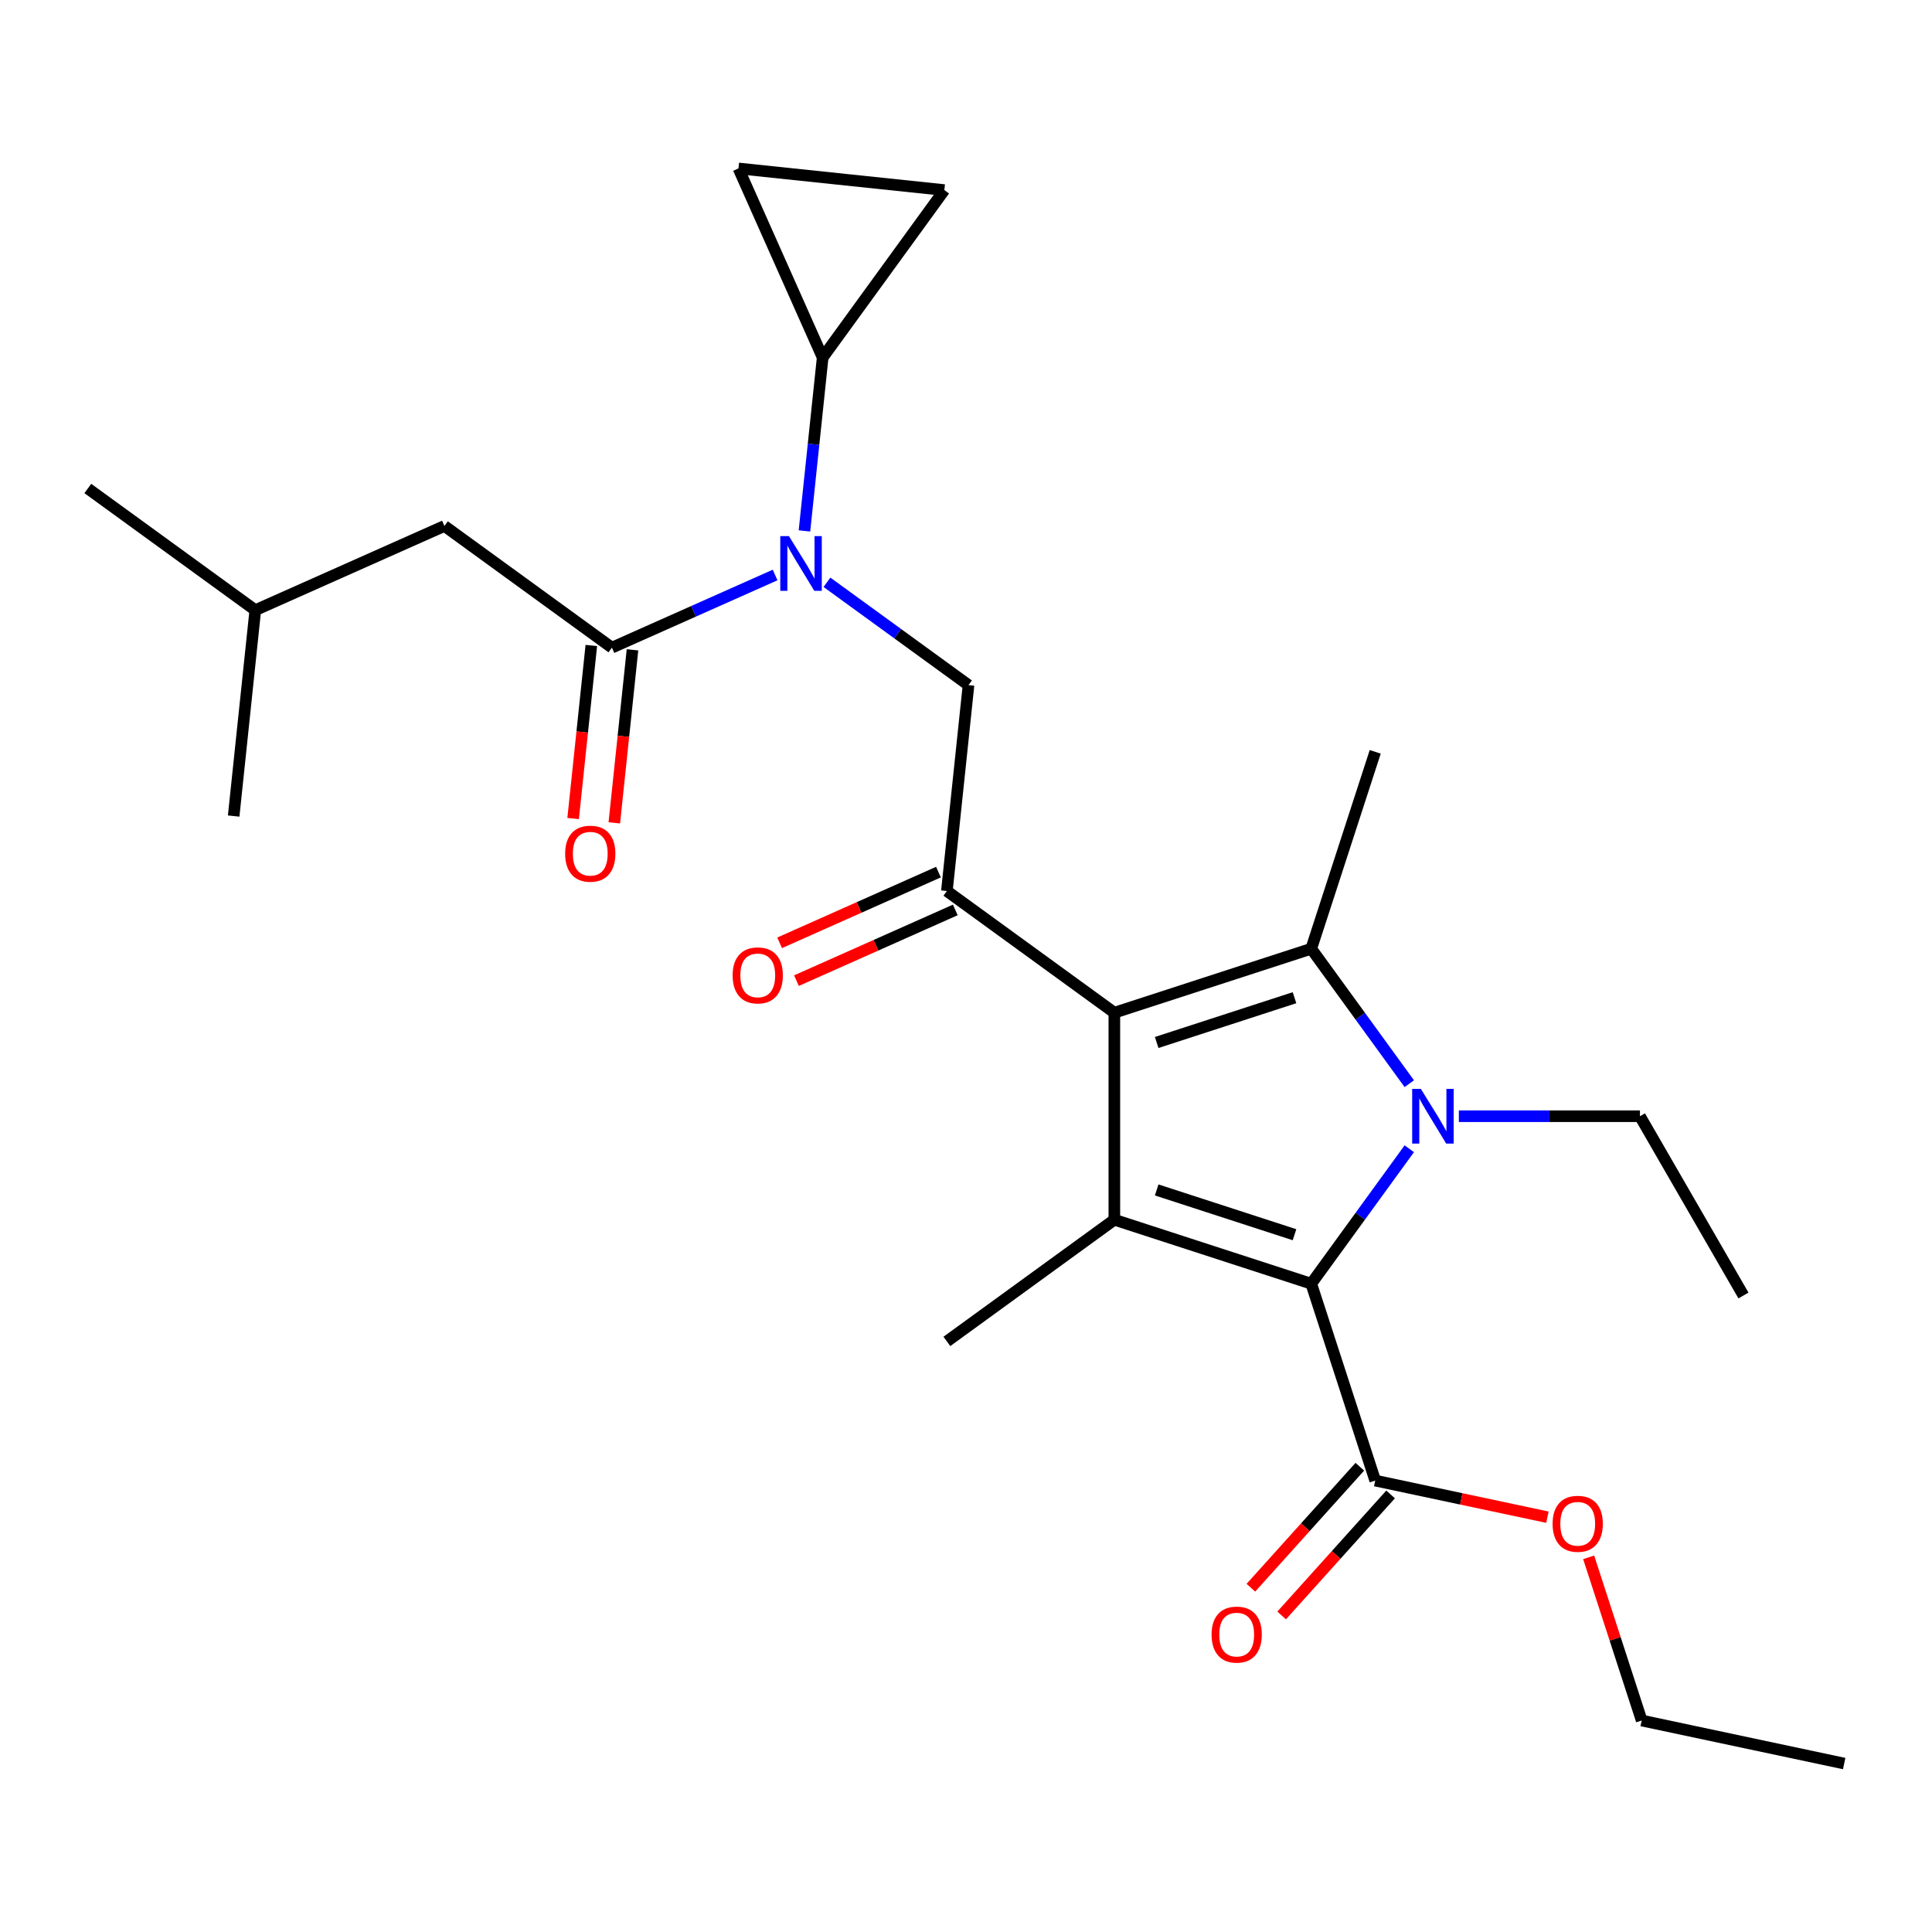 <?xml version='1.0' encoding='iso-8859-1'?>
<svg version='1.1' baseProfile='full'
              xmlns='http://www.w3.org/2000/svg'
                      xmlns:rdkit='http://www.rdkit.org/xml'
                      xmlns:xlink='http://www.w3.org/1999/xlink'
                  xml:space='preserve'
width='1000px' height='1000px' viewBox='0 0 1000 1000'>
<!-- END OF HEADER -->
<rect style='opacity:1.0;fill:#FFFFFF;stroke:none' width='1000' height='1000' x='0' y='0'> </rect>
<path class='bond-1' d='M 576.789,524.174 L 678.697,491.062' style='fill:none;fill-rule:evenodd;stroke:#000000;stroke-width:6px;stroke-linecap:butt;stroke-linejoin:miter;stroke-opacity:1' />
<path class='bond-1' d='M 598.697,539.589 L 670.034,516.411' style='fill:none;fill-rule:evenodd;stroke:#000000;stroke-width:6px;stroke-linecap:butt;stroke-linejoin:miter;stroke-opacity:1' />
<path class='bond-3' d='M 576.789,524.174 L 576.789,631.328' style='fill:none;fill-rule:evenodd;stroke:#000000;stroke-width:6px;stroke-linecap:butt;stroke-linejoin:miter;stroke-opacity:1' />
<path class='bond-4' d='M 576.789,524.174 L 490.1,461.191' style='fill:none;fill-rule:evenodd;stroke:#000000;stroke-width:6px;stroke-linecap:butt;stroke-linejoin:miter;stroke-opacity:1' />
<path class='bond-0' d='M 729.446,560.912 L 704.072,525.987' style='fill:none;fill-rule:evenodd;stroke:#0000FF;stroke-width:6px;stroke-linecap:butt;stroke-linejoin:miter;stroke-opacity:1' />
<path class='bond-0' d='M 704.072,525.987 L 678.697,491.062' style='fill:none;fill-rule:evenodd;stroke:#000000;stroke-width:6px;stroke-linecap:butt;stroke-linejoin:miter;stroke-opacity:1' />
<path class='bond-16' d='M 755.099,577.751 L 801.967,577.751' style='fill:none;fill-rule:evenodd;stroke:#0000FF;stroke-width:6px;stroke-linecap:butt;stroke-linejoin:miter;stroke-opacity:1' />
<path class='bond-16' d='M 801.967,577.751 L 848.834,577.751' style='fill:none;fill-rule:evenodd;stroke:#000000;stroke-width:6px;stroke-linecap:butt;stroke-linejoin:miter;stroke-opacity:1' />
<path class='bond-26' d='M 729.446,594.59 L 704.072,629.515' style='fill:none;fill-rule:evenodd;stroke:#0000FF;stroke-width:6px;stroke-linecap:butt;stroke-linejoin:miter;stroke-opacity:1' />
<path class='bond-26' d='M 704.072,629.515 L 678.697,664.44' style='fill:none;fill-rule:evenodd;stroke:#000000;stroke-width:6px;stroke-linecap:butt;stroke-linejoin:miter;stroke-opacity:1' />
<path class='bond-17' d='M 678.697,491.062 L 711.81,389.153' style='fill:none;fill-rule:evenodd;stroke:#000000;stroke-width:6px;stroke-linecap:butt;stroke-linejoin:miter;stroke-opacity:1' />
<path class='bond-2' d='M 678.697,664.44 L 576.789,631.328' style='fill:none;fill-rule:evenodd;stroke:#000000;stroke-width:6px;stroke-linecap:butt;stroke-linejoin:miter;stroke-opacity:1' />
<path class='bond-2' d='M 670.034,639.091 L 598.697,615.913' style='fill:none;fill-rule:evenodd;stroke:#000000;stroke-width:6px;stroke-linecap:butt;stroke-linejoin:miter;stroke-opacity:1' />
<path class='bond-9' d='M 678.697,664.44 L 711.81,766.349' style='fill:none;fill-rule:evenodd;stroke:#000000;stroke-width:6px;stroke-linecap:butt;stroke-linejoin:miter;stroke-opacity:1' />
<path class='bond-18' d='M 576.789,631.328 L 490.1,694.311' style='fill:none;fill-rule:evenodd;stroke:#000000;stroke-width:6px;stroke-linecap:butt;stroke-linejoin:miter;stroke-opacity:1' />
<path class='bond-7' d='M 490.1,461.191 L 501.3,354.625' style='fill:none;fill-rule:evenodd;stroke:#000000;stroke-width:6px;stroke-linecap:butt;stroke-linejoin:miter;stroke-opacity:1' />
<path class='bond-13' d='M 485.741,451.402 L 444.636,469.703' style='fill:none;fill-rule:evenodd;stroke:#000000;stroke-width:6px;stroke-linecap:butt;stroke-linejoin:miter;stroke-opacity:1' />
<path class='bond-13' d='M 444.636,469.703 L 403.531,488.005' style='fill:none;fill-rule:evenodd;stroke:#FF0000;stroke-width:6px;stroke-linecap:butt;stroke-linejoin:miter;stroke-opacity:1' />
<path class='bond-13' d='M 494.458,470.98 L 453.353,489.281' style='fill:none;fill-rule:evenodd;stroke:#000000;stroke-width:6px;stroke-linecap:butt;stroke-linejoin:miter;stroke-opacity:1' />
<path class='bond-13' d='M 453.353,489.281 L 412.247,507.582' style='fill:none;fill-rule:evenodd;stroke:#FF0000;stroke-width:6px;stroke-linecap:butt;stroke-linejoin:miter;stroke-opacity:1' />
<path class='bond-5' d='M 428.03,301.391 L 464.665,328.008' style='fill:none;fill-rule:evenodd;stroke:#0000FF;stroke-width:6px;stroke-linecap:butt;stroke-linejoin:miter;stroke-opacity:1' />
<path class='bond-5' d='M 464.665,328.008 L 501.3,354.625' style='fill:none;fill-rule:evenodd;stroke:#000000;stroke-width:6px;stroke-linecap:butt;stroke-linejoin:miter;stroke-opacity:1' />
<path class='bond-6' d='M 401.192,297.616 L 358.957,316.42' style='fill:none;fill-rule:evenodd;stroke:#0000FF;stroke-width:6px;stroke-linecap:butt;stroke-linejoin:miter;stroke-opacity:1' />
<path class='bond-6' d='M 358.957,316.42 L 316.722,335.225' style='fill:none;fill-rule:evenodd;stroke:#000000;stroke-width:6px;stroke-linecap:butt;stroke-linejoin:miter;stroke-opacity:1' />
<path class='bond-8' d='M 416.381,274.803 L 421.096,229.939' style='fill:none;fill-rule:evenodd;stroke:#0000FF;stroke-width:6px;stroke-linecap:butt;stroke-linejoin:miter;stroke-opacity:1' />
<path class='bond-8' d='M 421.096,229.939 L 425.812,185.075' style='fill:none;fill-rule:evenodd;stroke:#000000;stroke-width:6px;stroke-linecap:butt;stroke-linejoin:miter;stroke-opacity:1' />
<path class='bond-12' d='M 316.722,335.225 L 230.033,272.241' style='fill:none;fill-rule:evenodd;stroke:#000000;stroke-width:6px;stroke-linecap:butt;stroke-linejoin:miter;stroke-opacity:1' />
<path class='bond-14' d='M 306.065,334.105 L 301.358,378.888' style='fill:none;fill-rule:evenodd;stroke:#000000;stroke-width:6px;stroke-linecap:butt;stroke-linejoin:miter;stroke-opacity:1' />
<path class='bond-14' d='M 301.358,378.888 L 296.651,423.672' style='fill:none;fill-rule:evenodd;stroke:#FF0000;stroke-width:6px;stroke-linecap:butt;stroke-linejoin:miter;stroke-opacity:1' />
<path class='bond-14' d='M 327.378,336.345 L 322.671,381.128' style='fill:none;fill-rule:evenodd;stroke:#000000;stroke-width:6px;stroke-linecap:butt;stroke-linejoin:miter;stroke-opacity:1' />
<path class='bond-14' d='M 322.671,381.128 L 317.965,425.912' style='fill:none;fill-rule:evenodd;stroke:#FF0000;stroke-width:6px;stroke-linecap:butt;stroke-linejoin:miter;stroke-opacity:1' />
<path class='bond-10' d='M 425.812,185.075 L 382.229,87.186' style='fill:none;fill-rule:evenodd;stroke:#000000;stroke-width:6px;stroke-linecap:butt;stroke-linejoin:miter;stroke-opacity:1' />
<path class='bond-11' d='M 425.812,185.075 L 488.795,98.386' style='fill:none;fill-rule:evenodd;stroke:#000000;stroke-width:6px;stroke-linecap:butt;stroke-linejoin:miter;stroke-opacity:1' />
<path class='bond-15' d='M 703.847,759.179 L 675.65,790.494' style='fill:none;fill-rule:evenodd;stroke:#000000;stroke-width:6px;stroke-linecap:butt;stroke-linejoin:miter;stroke-opacity:1' />
<path class='bond-15' d='M 675.65,790.494 L 647.453,821.81' style='fill:none;fill-rule:evenodd;stroke:#FF0000;stroke-width:6px;stroke-linecap:butt;stroke-linejoin:miter;stroke-opacity:1' />
<path class='bond-15' d='M 719.773,773.519 L 691.576,804.834' style='fill:none;fill-rule:evenodd;stroke:#000000;stroke-width:6px;stroke-linecap:butt;stroke-linejoin:miter;stroke-opacity:1' />
<path class='bond-15' d='M 691.576,804.834 L 663.379,836.15' style='fill:none;fill-rule:evenodd;stroke:#FF0000;stroke-width:6px;stroke-linecap:butt;stroke-linejoin:miter;stroke-opacity:1' />
<path class='bond-19' d='M 711.81,766.349 L 756.376,775.822' style='fill:none;fill-rule:evenodd;stroke:#000000;stroke-width:6px;stroke-linecap:butt;stroke-linejoin:miter;stroke-opacity:1' />
<path class='bond-19' d='M 756.376,775.822 L 800.943,785.294' style='fill:none;fill-rule:evenodd;stroke:#FF0000;stroke-width:6px;stroke-linecap:butt;stroke-linejoin:miter;stroke-opacity:1' />
<path class='bond-27' d='M 382.229,87.186 L 488.795,98.386' style='fill:none;fill-rule:evenodd;stroke:#000000;stroke-width:6px;stroke-linecap:butt;stroke-linejoin:miter;stroke-opacity:1' />
<path class='bond-20' d='M 230.033,272.241 L 132.143,315.825' style='fill:none;fill-rule:evenodd;stroke:#000000;stroke-width:6px;stroke-linecap:butt;stroke-linejoin:miter;stroke-opacity:1' />
<path class='bond-22' d='M 848.834,577.751 L 902.411,670.548' style='fill:none;fill-rule:evenodd;stroke:#000000;stroke-width:6px;stroke-linecap:butt;stroke-linejoin:miter;stroke-opacity:1' />
<path class='bond-21' d='M 822.288,806.066 L 836.011,848.301' style='fill:none;fill-rule:evenodd;stroke:#FF0000;stroke-width:6px;stroke-linecap:butt;stroke-linejoin:miter;stroke-opacity:1' />
<path class='bond-21' d='M 836.011,848.301 L 849.734,890.536' style='fill:none;fill-rule:evenodd;stroke:#000000;stroke-width:6px;stroke-linecap:butt;stroke-linejoin:miter;stroke-opacity:1' />
<path class='bond-23' d='M 132.143,315.825 L 45.455,252.841' style='fill:none;fill-rule:evenodd;stroke:#000000;stroke-width:6px;stroke-linecap:butt;stroke-linejoin:miter;stroke-opacity:1' />
<path class='bond-24' d='M 132.143,315.825 L 120.943,422.391' style='fill:none;fill-rule:evenodd;stroke:#000000;stroke-width:6px;stroke-linecap:butt;stroke-linejoin:miter;stroke-opacity:1' />
<path class='bond-25' d='M 849.734,890.536 L 954.545,912.814' style='fill:none;fill-rule:evenodd;stroke:#000000;stroke-width:6px;stroke-linecap:butt;stroke-linejoin:miter;stroke-opacity:1' />
<path  class='atom-1' d='M 735.421 563.591
L 744.701 578.591
Q 745.621 580.071, 747.101 582.751
Q 748.581 585.431, 748.661 585.591
L 748.661 563.591
L 752.421 563.591
L 752.421 591.911
L 748.541 591.911
L 738.581 575.511
Q 737.421 573.591, 736.181 571.391
Q 734.981 569.191, 734.621 568.511
L 734.621 591.911
L 730.941 591.911
L 730.941 563.591
L 735.421 563.591
' fill='#0000FF'/>
<path  class='atom-6' d='M 408.351 277.481
L 417.631 292.481
Q 418.551 293.961, 420.031 296.641
Q 421.511 299.321, 421.591 299.481
L 421.591 277.481
L 425.351 277.481
L 425.351 305.801
L 421.471 305.801
L 411.511 289.401
Q 410.351 287.481, 409.111 285.281
Q 407.911 283.081, 407.551 282.401
L 407.551 305.801
L 403.871 305.801
L 403.871 277.481
L 408.351 277.481
' fill='#0000FF'/>
<path  class='atom-14' d='M 379.21 504.854
Q 379.21 498.054, 382.57 494.254
Q 385.93 490.454, 392.21 490.454
Q 398.49 490.454, 401.85 494.254
Q 405.21 498.054, 405.21 504.854
Q 405.21 511.734, 401.81 515.654
Q 398.41 519.534, 392.21 519.534
Q 385.97 519.534, 382.57 515.654
Q 379.21 511.774, 379.21 504.854
M 392.21 516.334
Q 396.53 516.334, 398.85 513.454
Q 401.21 510.534, 401.21 504.854
Q 401.21 499.294, 398.85 496.494
Q 396.53 493.654, 392.21 493.654
Q 387.89 493.654, 385.53 496.454
Q 383.21 499.254, 383.21 504.854
Q 383.21 510.574, 385.53 513.454
Q 387.89 516.334, 392.21 516.334
' fill='#FF0000'/>
<path  class='atom-15' d='M 292.521 441.871
Q 292.521 435.071, 295.881 431.271
Q 299.241 427.471, 305.521 427.471
Q 311.801 427.471, 315.161 431.271
Q 318.521 435.071, 318.521 441.871
Q 318.521 448.751, 315.121 452.671
Q 311.721 456.551, 305.521 456.551
Q 299.281 456.551, 295.881 452.671
Q 292.521 448.791, 292.521 441.871
M 305.521 453.351
Q 309.841 453.351, 312.161 450.471
Q 314.521 447.551, 314.521 441.871
Q 314.521 436.311, 312.161 433.511
Q 309.841 430.671, 305.521 430.671
Q 301.201 430.671, 298.841 433.471
Q 296.521 436.271, 296.521 441.871
Q 296.521 447.591, 298.841 450.471
Q 301.201 453.351, 305.521 453.351
' fill='#FF0000'/>
<path  class='atom-16' d='M 627.11 846.059
Q 627.11 839.259, 630.47 835.459
Q 633.83 831.659, 640.11 831.659
Q 646.39 831.659, 649.75 835.459
Q 653.11 839.259, 653.11 846.059
Q 653.11 852.939, 649.71 856.859
Q 646.31 860.739, 640.11 860.739
Q 633.87 860.739, 630.47 856.859
Q 627.11 852.979, 627.11 846.059
M 640.11 857.539
Q 644.43 857.539, 646.75 854.659
Q 649.11 851.739, 649.11 846.059
Q 649.11 840.499, 646.75 837.699
Q 644.43 834.859, 640.11 834.859
Q 635.79 834.859, 633.43 837.659
Q 631.11 840.459, 631.11 846.059
Q 631.11 851.779, 633.43 854.659
Q 635.79 857.539, 640.11 857.539
' fill='#FF0000'/>
<path  class='atom-20' d='M 803.621 788.707
Q 803.621 781.907, 806.981 778.107
Q 810.341 774.307, 816.621 774.307
Q 822.901 774.307, 826.261 778.107
Q 829.621 781.907, 829.621 788.707
Q 829.621 795.587, 826.221 799.507
Q 822.821 803.387, 816.621 803.387
Q 810.381 803.387, 806.981 799.507
Q 803.621 795.627, 803.621 788.707
M 816.621 800.187
Q 820.941 800.187, 823.261 797.307
Q 825.621 794.387, 825.621 788.707
Q 825.621 783.147, 823.261 780.347
Q 820.941 777.507, 816.621 777.507
Q 812.301 777.507, 809.941 780.307
Q 807.621 783.107, 807.621 788.707
Q 807.621 794.427, 809.941 797.307
Q 812.301 800.187, 816.621 800.187
' fill='#FF0000'/>
</svg>
